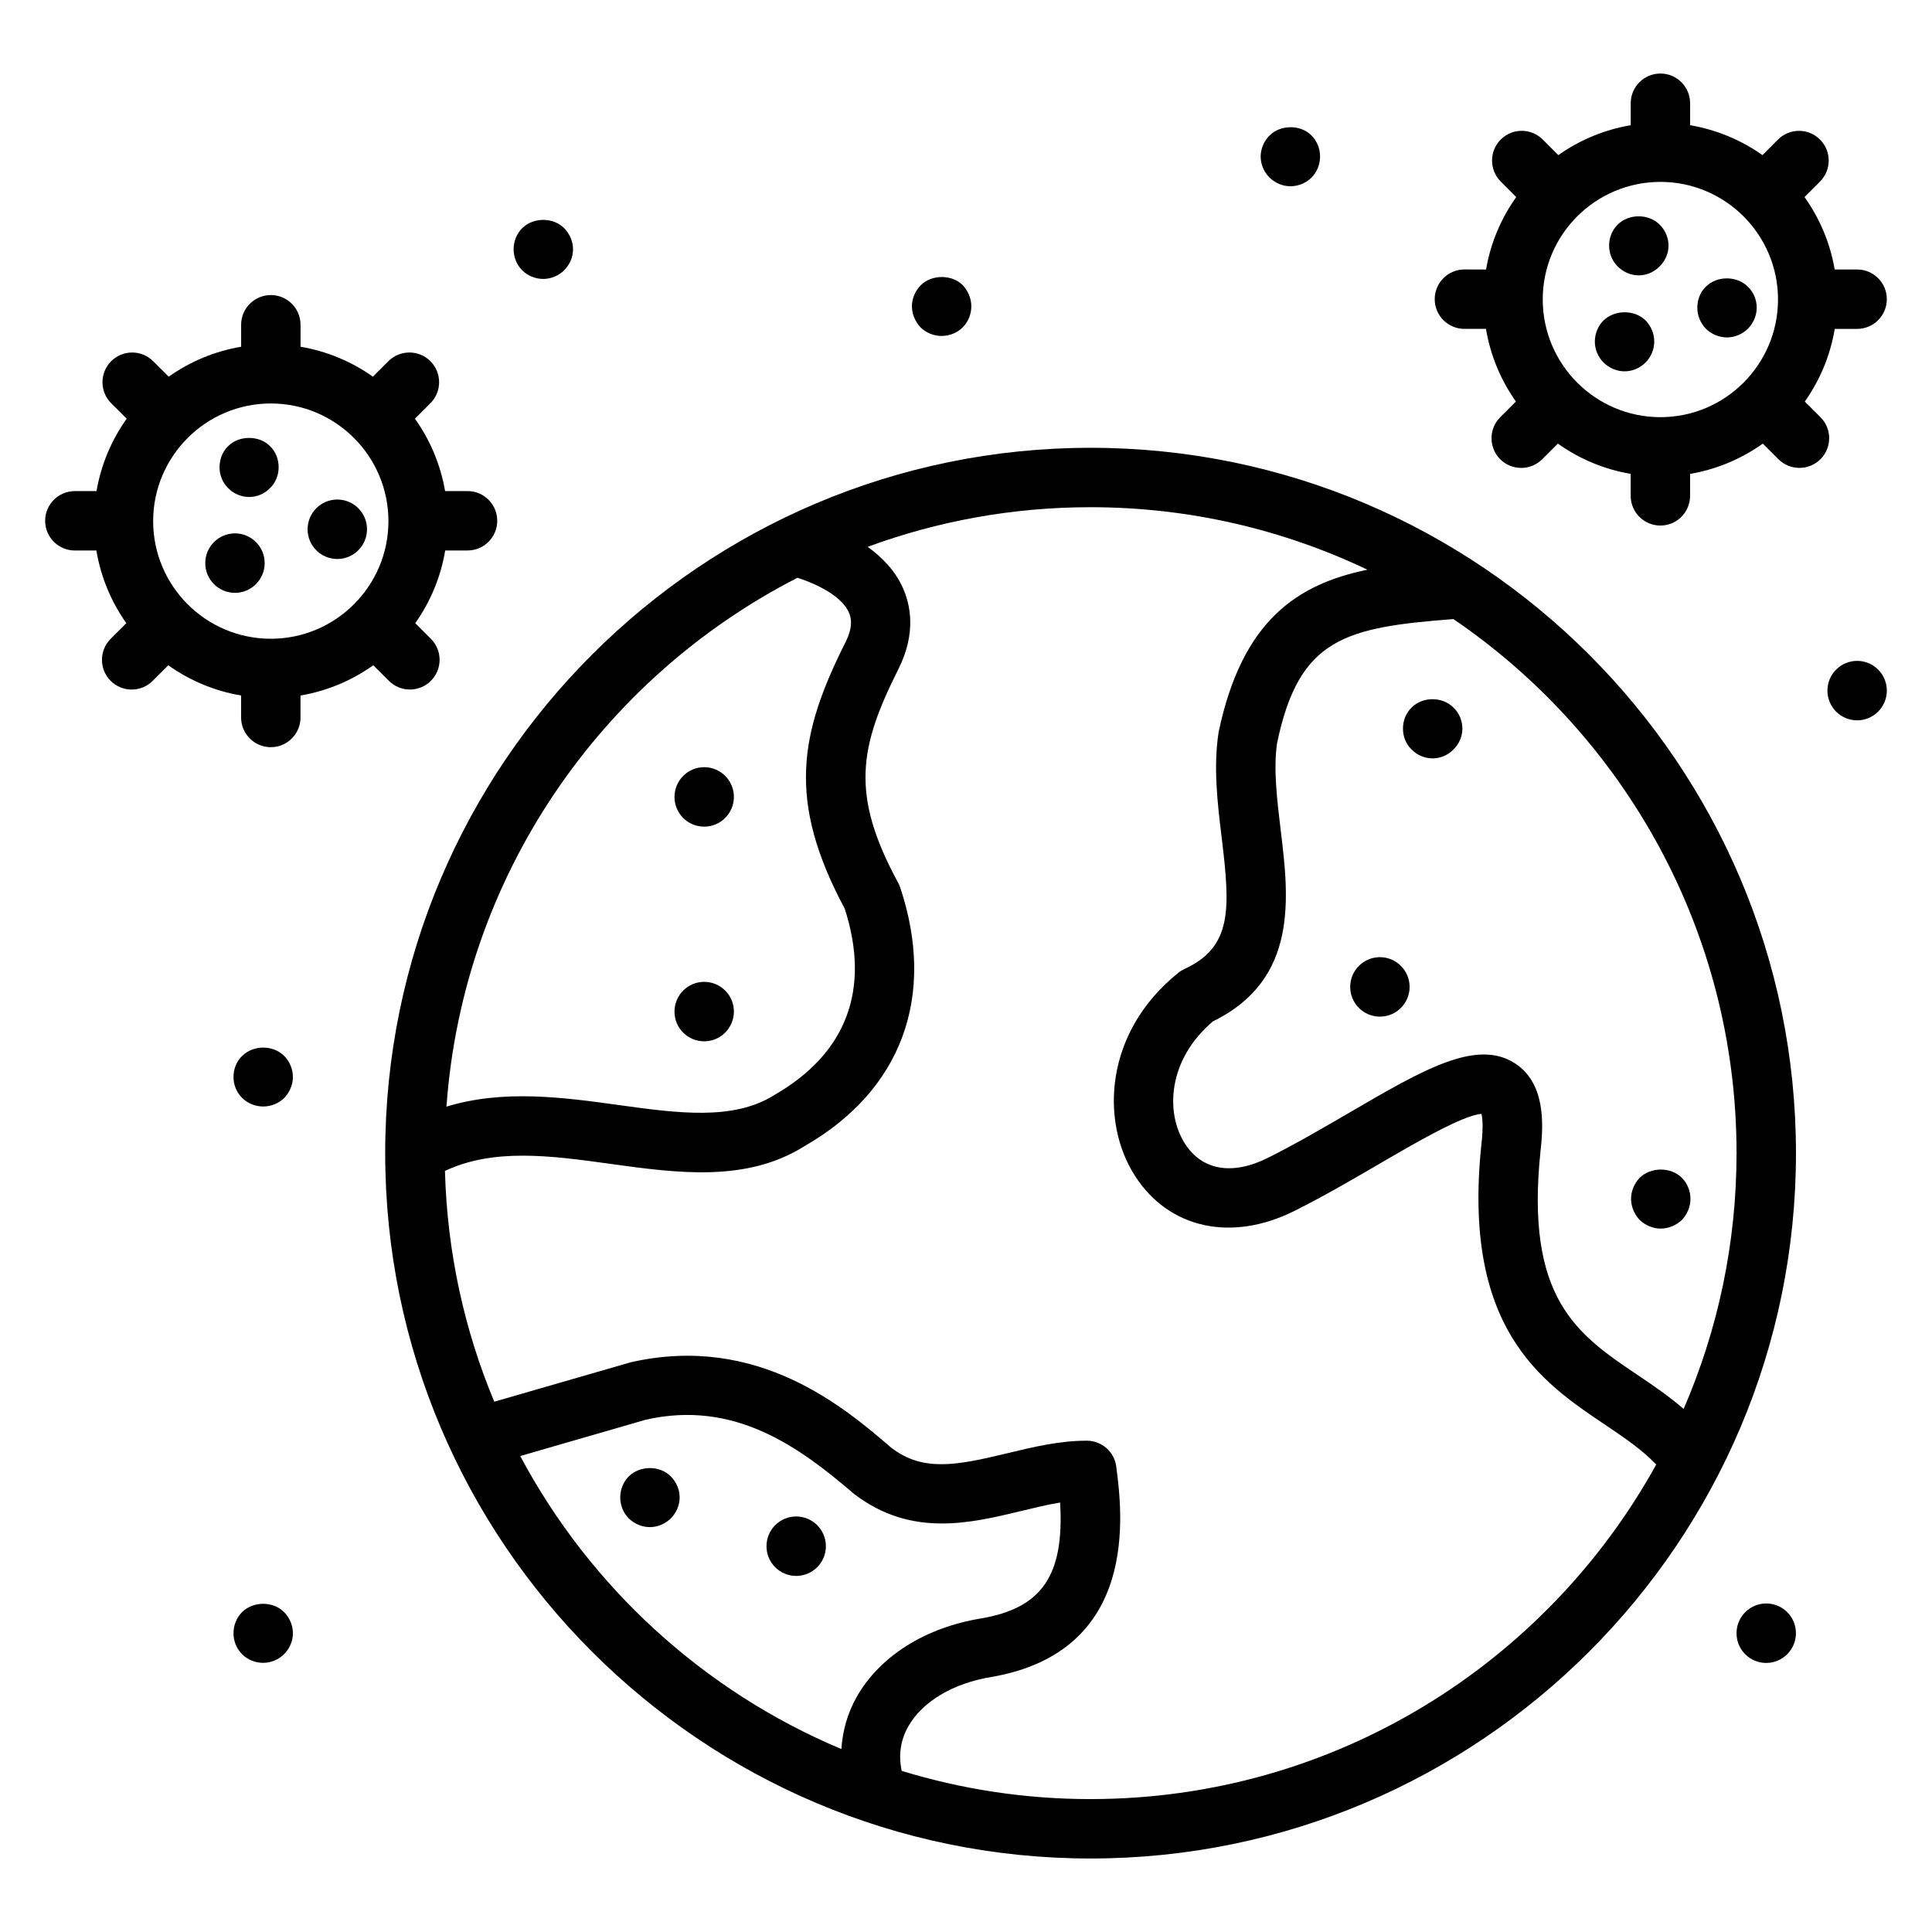 <?xml version="1.0" encoding="UTF-8"?>
<!-- Uploaded to: ICON Repo, www.svgrepo.com, Generator: ICON Repo Mixer Tools -->
<svg fill="#000000" width="800px" height="800px" version="1.1" viewBox="144 144 512 512" xmlns="http://www.w3.org/2000/svg">
 <g>
  <path d="m433.01 262.67c-103.08 0-186.93 83.859-186.93 186.94 0 103.07 83.852 186.91 186.93 186.91 103.08 0 186.94-83.844 186.94-186.91-0.004-103.08-83.855-186.94-186.94-186.94zm-77.66 34.445c6.793 2.203 11.941 5.527 13.562 9.078 0.645 1.41 1.258 3.769-0.82 7.949-12.211 24.301-15.609 41.965-0.227 70.668 6.879 21.34 0.535 38.352-18.664 49.383-10.855 6.856-25.688 4.809-41.391 2.629-14.445-1.992-30.387-4.18-45.492 0.449 4.387-61.199 41.047-113.56 93.031-140.16zm-73.484 232.75 33.273-9.629c23.562-5.336 40.676 7.219 55.199 19.672 15.121 11.562 30.676 7.809 44.391 4.496 3.519-0.852 6.926-1.668 10.211-2.219 1.164 19.43-4.922 27.977-20.891 30.707-14.855 2.426-26.891 10.004-33.023 20.82-2.449 4.32-3.731 9.004-4.055 13.801-36.504-15.316-66.598-42.941-85.105-77.648zm151.14 90.914c-17.406 0-34.203-2.629-50.043-7.477-0.883-4.156-0.34-8.125 1.754-11.809 3.715-6.551 11.887-11.422 21.93-13.059 39.543-6.769 34.754-43.66 33.172-55.781-0.512-3.922-3.848-6.856-7.809-6.856-7.258 0-14.234 1.684-20.988 3.312-13.617 3.289-22.41 4.977-30.789-1.418-12.328-10.586-35.289-30.324-69.031-22.688l-36.211 10.461c-7.91-18.91-12.484-39.543-13.074-61.156 12.887-6.07 27.883-4.086 43.707-1.891 17.82 2.465 36.242 5.023 51.68-4.738 25.648-14.746 34.855-39.699 25.262-68.48-0.148-0.434-0.332-0.859-0.551-1.266-12.691-23.387-10.359-35.871 0.133-56.742 4.691-9.438 3.164-16.918 1.062-21.531-2.078-4.551-5.488-7.996-9.266-10.746 18.414-6.785 38.305-10.5 59.039-10.5 26.254 0 51.145 5.961 73.398 16.562-18.555 3.84-33.234 13.391-39.445 43.09-1.426 9.344-0.285 18.781 0.82 27.906 2.281 18.844 2.883 28.953-9.863 34.824-0.582 0.27-1.141 0.613-1.637 1.016-19.711 15.848-20.633 39.535-11.492 53.781 8.988 14.004 25.566 17.648 42.258 9.32 7.863-3.938 15.359-8.305 22.609-12.531 8.934-5.211 22.176-12.934 26.977-13.188 0.234 1.008 0.52 3.297 0.008 7.793-5.234 49.082 15.848 63.227 32.777 74.602 5.023 3.371 9.785 6.613 13.523 10.531-29.164 52.809-85.418 88.656-149.91 88.656zm157.18-103.41c-3.832-3.281-7.934-6.117-11.996-8.848-16.16-10.848-30.125-20.223-25.906-59.797 0.844-7.383 1.07-17.781-6.746-22.891-10.195-6.652-24.293 1.574-43.816 12.957-7.039 4.102-14.312 8.352-21.719 12.051-9.422 4.715-17.422 3.336-21.965-3.738-5.336-8.32-4.481-22.395 7.43-32.449 22.727-11.098 20.074-32.961 17.941-50.57-0.977-8.07-1.984-16.422-0.961-23.207 5.816-27.781 17.996-30.598 46.719-32.82 45.258 30.844 75.035 82.781 75.035 141.55-0.004 24.059-5.012 46.969-14.016 67.758z"/>
  <path d="m626.45 254.57-4.156-4.156c3.992-5.637 6.746-12.18 7.934-19.254h5.93c4.344 0 7.871-3.527 7.871-7.871s-3.527-7.871-7.871-7.871h-5.945c-1.211-7.062-3.992-13.578-7.996-19.191l4.109-4.117c3.07-3.078 3.062-8.062-0.016-11.133-3.078-3.078-8.062-3.062-11.133 0.016l-4.109 4.117c-5.606-3.977-12.121-6.723-19.168-7.926v-5.824c0-4.344-3.527-7.871-7.871-7.871s-7.871 3.527-7.871 7.871v5.824c-7.055 1.195-13.57 3.953-19.184 7.926l-4.117-4.125c-3.07-3.078-8.062-3.094-11.133-0.016-3.078 3.07-3.086 8.055-0.016 11.133l4.109 4.125c-4 5.613-6.785 12.129-7.996 19.191l-5.734-0.004c-4.344 0-7.871 3.527-7.871 7.871s3.527 7.871 7.871 7.871h5.707c1.188 7.078 3.945 13.617 7.934 19.254l-4.156 4.156c-3.07 3.078-3.07 8.062 0 11.141 1.535 1.535 3.551 2.297 5.566 2.297s4.031-0.77 5.574-2.305l4.133-4.141c5.637 4.023 12.195 6.816 19.301 8.023v5.824c0 4.344 3.527 7.871 7.871 7.871s7.871-3.527 7.871-7.871v-5.824c7.094-1.203 13.641-4 19.277-8.023l4.133 4.133c1.535 1.535 3.559 2.305 5.574 2.305s4.031-0.77 5.566-2.297c3.082-3.066 3.082-8.051 0.012-11.129zm-42.422-0.016c-17.199 0-31.188-13.996-31.188-31.195 0-17.184 13.988-31.156 31.188-31.156 17.184 0 31.164 13.973 31.164 31.156 0 17.207-13.98 31.195-31.164 31.195z"/>
  <path d="m568.93 228.94c-1.418 1.418-2.281 3.465-2.281 5.59 0 2.047 0.867 4.094 2.281 5.512 1.496 1.496 3.543 2.363 5.59 2.363 2.125 0 4.094-0.867 5.59-2.363 1.418-1.418 2.281-3.465 2.281-5.512 0-2.125-0.867-4.172-2.281-5.59-2.914-2.91-8.191-2.91-11.18 0z"/>
  <path d="m609.55 225.55c0-2.125-0.867-4.172-2.363-5.59-2.914-2.914-8.188-2.914-11.098 0-1.496 1.418-2.281 3.465-2.281 5.59 0 2.047 0.789 4.016 2.281 5.59 1.496 1.418 3.465 2.281 5.59 2.281 2.047 0 4.094-0.867 5.59-2.363 1.418-1.492 2.281-3.461 2.281-5.508z"/>
  <path d="m572.71 203.51c-1.496 1.496-2.281 3.465-2.281 5.59 0 2.047 0.789 4.016 2.281 5.512 1.496 1.496 3.465 2.363 5.59 2.363 2.047 0 4.016-0.867 5.512-2.363 1.496-1.496 2.363-3.465 2.363-5.512 0-2.125-0.867-4.094-2.363-5.59-2.914-2.91-8.188-2.91-11.102 0z"/>
  <path d="m242.92 320.3 4.148 4.133c1.535 1.535 3.551 2.297 5.559 2.297 2.016 0 4.039-0.77 5.574-2.312 3.07-3.078 3.062-8.062-0.016-11.133l-4.141-4.133c3.992-5.637 6.754-12.188 7.941-19.27h5.918c4.344 0 7.871-3.527 7.871-7.871s-3.527-7.871-7.871-7.871h-5.953c-1.211-7.055-3.992-13.57-7.988-19.176l4.102-4.102c3.07-3.078 3.07-8.062 0-11.141-3.078-3.07-8.062-3.07-11.141 0l-4.102 4.102c-5.613-3.977-12.121-6.731-19.176-7.934v-5.824c0-4.344-3.527-7.871-7.871-7.871s-7.871 3.527-7.871 7.871v5.824c-7.055 1.195-13.57 3.953-19.191 7.934l-4.125-4.102c-3.078-3.078-8.062-3.062-11.133 0.016-3.07 3.078-3.062 8.062 0.016 11.133l4.102 4.094c-4 5.606-6.777 12.121-7.996 19.184h-5.742c-4.344 0-7.871 3.527-7.871 7.871s3.527 7.871 7.871 7.871h5.707c1.188 7.086 3.945 13.633 7.941 19.27l-4.148 4.133c-3.078 3.07-3.086 8.055-0.016 11.133 1.535 1.543 3.559 2.312 5.574 2.312 2.008 0 4.023-0.762 5.559-2.297l4.148-4.141c5.637 4.023 12.195 6.809 19.293 8.016v5.824c0 4.344 3.527 7.871 7.871 7.871s7.871-3.527 7.871-7.871v-5.824c7.106-1.211 13.656-4 19.285-8.016zm-58.332-38.188c0-17.199 13.988-31.188 31.188-31.188 17.184 0 31.164 13.988 31.164 31.188 0 17.184-13.98 31.164-31.164 31.164-17.199 0.004-31.188-13.977-31.188-31.164z"/>
  <path d="m206.27 285.35c-4.344 0-7.871 3.527-7.871 7.871v0.031c0 4.344 3.527 7.856 7.871 7.856s7.871-3.543 7.871-7.887-3.527-7.871-7.871-7.871z"/>
  <path d="m233.39 292.14c4.344 0 7.871-3.543 7.871-7.887s-3.527-7.871-7.871-7.871-7.871 3.527-7.871 7.871v0.031c0 4.344 3.527 7.856 7.871 7.856z"/>
  <path d="m215.56 262.24c-2.832-2.914-8.266-2.914-11.098 0-1.496 1.418-2.281 3.465-2.281 5.59 0 2.047 0.789 4.094 2.281 5.512 1.418 1.496 3.465 2.363 5.59 2.363 2.047 0 4.094-0.867 5.512-2.363 1.496-1.418 2.281-3.465 2.281-5.512-0.004-2.125-0.793-4.172-2.285-5.59z"/>
  <path d="m393.54 233.03c2.047 0 4.094-0.789 5.59-2.281 1.496-1.496 2.281-3.543 2.281-5.59s-0.867-4.094-2.281-5.59c-2.914-2.914-8.266-2.832-11.098 0-1.496 1.496-2.363 3.543-2.363 5.59s0.867 4.094 2.281 5.59c1.496 1.496 3.543 2.281 5.59 2.281z"/>
  <path d="m208.16 423.85c-1.496 1.418-2.281 3.465-2.281 5.59 0 2.047 0.789 4.016 2.281 5.512 1.496 1.496 3.543 2.281 5.59 2.281s4.094-0.789 5.59-2.281c1.418-1.496 2.281-3.465 2.281-5.512 0-2.125-0.867-4.172-2.363-5.668-2.91-2.836-8.105-2.914-11.098 0.078z"/>
  <path d="m518.08 331.51c-1.496 1.496-2.281 3.465-2.281 5.59 0 2.047 0.789 4.094 2.281 5.512 1.418 1.496 3.465 2.363 5.59 2.363 2.047 0 4.094-0.867 5.512-2.363 1.496-1.418 2.363-3.465 2.363-5.512 0-2.125-0.867-4.172-2.363-5.59-2.914-2.914-8.109-2.992-11.102 0z"/>
  <path d="m330.62 363.07c4.344 0 7.871-3.543 7.871-7.887s-3.527-7.871-7.871-7.871-7.871 3.527-7.871 7.871v0.031c0 4.344 3.519 7.856 7.871 7.856z"/>
  <path d="m330.62 419.96c4.344 0 7.871-3.543 7.871-7.887s-3.527-7.871-7.871-7.871-7.871 3.527-7.871 7.871v0.031c0 4.344 3.519 7.856 7.871 7.856z"/>
  <path d="m310.65 535.24c-1.496 1.496-2.281 3.543-2.281 5.59s0.789 4.094 2.281 5.59c1.496 1.418 3.465 2.281 5.59 2.281 2.047 0 4.016-0.867 5.512-2.281 1.496-1.496 2.363-3.543 2.363-5.59s-0.867-4.094-2.363-5.59c-2.914-2.91-8.113-2.91-11.102 0z"/>
  <path d="m355 545.88c-4.344 0-7.871 3.527-7.871 7.871v0.023c0 4.344 3.527 7.863 7.871 7.863s7.871-3.535 7.871-7.879-3.527-7.879-7.871-7.879z"/>
  <path d="m584.12 469.59c2.047 0 4.094-0.867 5.59-2.281 1.418-1.496 2.281-3.543 2.281-5.59 0-2.125-0.867-4.172-2.281-5.59-2.914-2.914-8.188-2.914-11.18 0-1.418 1.496-2.281 3.465-2.281 5.59 0 2.047 0.867 4.094 2.281 5.59 1.496 1.418 3.543 2.281 5.59 2.281z"/>
  <path d="m509.69 397.66c-4.344 0-7.871 3.527-7.871 7.871v0.023c0 4.344 3.527 7.863 7.871 7.863s7.871-3.535 7.871-7.879-3.527-7.879-7.871-7.879z"/>
  <path d="m636.16 319.14c-4.344 0-7.871 3.527-7.871 7.871v0.023c0 4.344 3.527 7.863 7.871 7.863s7.871-3.535 7.871-7.879-3.527-7.879-7.871-7.879z"/>
  <path d="m208.16 571.21c-1.496 1.496-2.281 3.543-2.281 5.59 0 2.125 0.789 4.094 2.281 5.59 1.496 1.496 3.543 2.281 5.59 2.281s4.094-0.867 5.512-2.281c1.496-1.496 2.363-3.465 2.363-5.59 0-2.047-0.867-4.094-2.363-5.59-2.914-2.914-8.109-2.914-11.102 0z"/>
  <path d="m612.07 568.94c-4.344 0-7.871 3.527-7.871 7.871v0.031c0 4.344 3.527 7.856 7.871 7.856s7.871-3.543 7.871-7.887c0-4.348-3.516-7.871-7.871-7.871z"/>
  <path d="m287.98 217.92c2.047 0 4.094-0.867 5.512-2.281 1.496-1.496 2.363-3.465 2.363-5.59 0-2.047-0.867-4.094-2.363-5.59-2.914-2.914-8.109-2.914-11.098 0-1.496 1.496-2.281 3.543-2.281 5.59s0.789 4.094 2.281 5.59c1.414 1.414 3.461 2.281 5.586 2.281z"/>
  <path d="m485.96 193.36c2.125 0 4.172-0.867 5.59-2.281 1.496-1.496 2.281-3.543 2.281-5.59 0-2.125-0.789-4.094-2.281-5.59-2.832-2.914-8.188-2.914-11.098 0-1.496 1.496-2.363 3.543-2.363 5.59s0.867 4.094 2.363 5.59c1.492 1.414 3.461 2.281 5.508 2.281z"/>
 </g>
</svg>